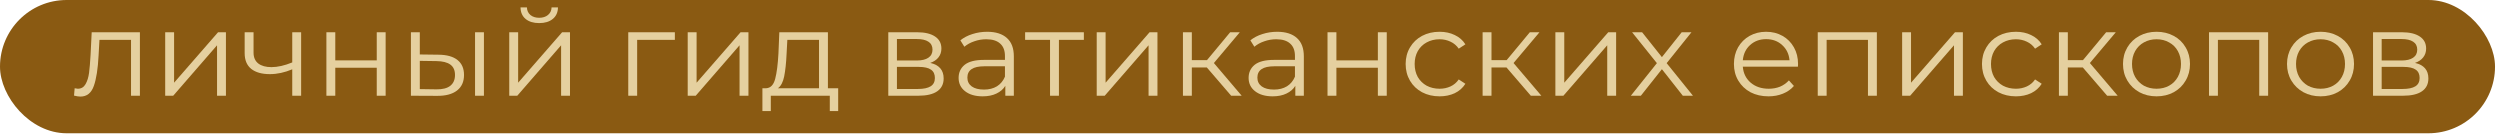 <?xml version="1.0" encoding="UTF-8"?> <svg xmlns="http://www.w3.org/2000/svg" width="482" height="26" viewBox="0 0 482 26" fill="none"> <rect width="481.04" height="25.694" rx="12.847" fill="#8A5A12"></rect> <path d="M26.975 6.22V18.457H25.261V7.686H19.175L19.006 10.71C18.878 13.253 18.572 15.208 18.089 16.572C17.606 17.937 16.744 18.62 15.505 18.62C15.167 18.62 14.756 18.558 14.273 18.434L14.394 17.014C14.684 17.076 14.885 17.108 14.998 17.108C15.658 17.108 16.157 16.813 16.495 16.224C16.833 15.634 17.058 14.905 17.171 14.037C17.284 13.168 17.38 12.02 17.461 10.594L17.678 6.22H26.975Z" fill="#E5D09F"></path> <path d="M31.849 6.22H33.563V15.944L42.039 6.22H43.56V18.457H41.846V8.732L33.394 18.457H31.849V6.22Z" fill="#E5D09F"></path> <path d="M58.06 6.22V18.457H56.346V13.362C54.881 13.982 53.44 14.293 52.024 14.293C50.494 14.293 49.303 13.959 48.45 13.292C47.596 12.61 47.17 11.594 47.17 10.245V6.22H48.884V10.152C48.884 11.067 49.19 11.764 49.802 12.245C50.414 12.711 51.259 12.943 52.337 12.943C53.529 12.943 54.865 12.641 56.346 12.036V6.22H58.06Z" fill="#E5D09F"></path> <path d="M62.929 6.22H64.644V11.64H72.637V6.22H74.351V18.457H72.637V13.059H64.644V18.457H62.929V6.22Z" fill="#E5D09F"></path> <path d="M84.561 10.547C86.155 10.562 87.37 10.904 88.207 11.571C89.044 12.238 89.463 13.199 89.463 14.455C89.463 15.758 89.012 16.759 88.111 17.456C87.209 18.154 85.921 18.496 84.247 18.48L79.224 18.457V6.22H80.939V10.501L84.561 10.547ZM91.588 6.22H93.302V18.457H91.588V6.22ZM84.15 17.224C85.326 17.239 86.211 17.014 86.806 16.549C87.418 16.068 87.724 15.37 87.724 14.455C87.724 13.556 87.426 12.889 86.831 12.455C86.235 12.02 85.342 11.796 84.15 11.78L80.939 11.733V17.177L84.15 17.224Z" fill="#E5D09F"></path> <path d="M98.184 6.22H99.898V15.944L108.374 6.22H109.895V18.457H108.181V8.732L99.729 18.457H98.184V6.22ZM103.955 4.452C102.86 4.452 101.991 4.188 101.347 3.661C100.703 3.134 100.373 2.389 100.357 1.427H101.589C101.605 2.032 101.83 2.521 102.265 2.893C102.699 3.25 103.263 3.428 103.955 3.428C104.647 3.428 105.211 3.25 105.645 2.893C106.096 2.521 106.33 2.032 106.346 1.427H107.577C107.561 2.389 107.223 3.134 106.563 3.661C105.919 4.188 105.05 4.452 103.955 4.452Z" fill="#E5D09F"></path> <path d="M130.112 7.686H122.843V18.457H121.129V6.22H130.112V7.686Z" fill="#E5D09F"></path> <path d="M132.589 6.22H134.304V15.944L142.78 6.22H144.301V18.457H142.586V8.732L134.135 18.457H132.589V6.22Z" fill="#E5D09F"></path> <path d="M161.602 17.014V21.411H159.984V18.457H148.611V21.411H146.993V17.014H147.717C148.57 16.968 149.15 16.363 149.456 15.2C149.762 14.037 149.971 12.408 150.084 10.314L150.253 6.22H159.622V17.014H161.602ZM151.653 10.407C151.573 12.145 151.42 13.579 151.194 14.711C150.969 15.828 150.567 16.596 149.987 17.014H157.907V7.686H151.798L151.653 10.407Z" fill="#E5D09F"></path> <path d="M179.352 12.129C181.075 12.517 181.936 13.517 181.936 15.13C181.936 16.2 181.526 17.022 180.705 17.596C179.884 18.17 178.66 18.457 177.034 18.457H171.263V6.22H176.865C178.314 6.22 179.449 6.491 180.27 7.034C181.091 7.577 181.502 8.352 181.502 9.361C181.502 10.027 181.308 10.601 180.922 11.082C180.552 11.547 180.029 11.896 179.352 12.129ZM172.929 11.664H176.745C177.727 11.664 178.475 11.485 178.99 11.129C179.521 10.772 179.787 10.252 179.787 9.57C179.787 8.888 179.521 8.376 178.99 8.034C178.475 7.693 177.727 7.523 176.745 7.523H172.929V11.664ZM176.962 17.154C178.057 17.154 178.878 16.983 179.425 16.642C179.972 16.301 180.246 15.766 180.246 15.037C180.246 14.308 179.996 13.773 179.497 13.432C178.998 13.075 178.209 12.897 177.131 12.897H172.929V17.154H176.962Z" fill="#E5D09F"></path> <path d="M190.325 6.127C191.983 6.127 193.255 6.53 194.14 7.337C195.026 8.128 195.468 9.306 195.468 10.873V18.457H193.826V16.549C193.44 17.185 192.869 17.681 192.112 18.038C191.371 18.395 190.486 18.573 189.456 18.573C188.039 18.573 186.912 18.247 186.075 17.596C185.238 16.945 184.819 16.084 184.819 15.014C184.819 13.975 185.206 13.137 185.978 12.501C186.767 11.865 188.015 11.547 189.721 11.547H193.754V10.803C193.754 9.748 193.448 8.95 192.836 8.407C192.225 7.848 191.331 7.569 190.156 7.569C189.351 7.569 188.578 7.701 187.838 7.965C187.097 8.213 186.461 8.562 185.93 9.012L185.157 7.779C185.801 7.251 186.574 6.848 187.476 6.569C188.377 6.274 189.327 6.127 190.325 6.127ZM189.721 17.27C190.687 17.27 191.516 17.061 192.209 16.642C192.901 16.208 193.416 15.588 193.754 14.781V12.78H189.77C187.596 12.78 186.51 13.509 186.51 14.967C186.51 15.681 186.791 16.247 187.355 16.666C187.918 17.069 188.707 17.27 189.721 17.27Z" fill="#E5D09F"></path> <path d="M208.967 7.686H204.162V18.457H202.447V7.686H197.642V6.22H208.967V7.686Z" fill="#E5D09F"></path> <path d="M211.446 6.22H213.16V15.944L221.636 6.22H223.158V18.457H221.443V8.732L212.991 18.457H211.446V6.22Z" fill="#E5D09F"></path> <path d="M232.683 13.013H229.785V18.457H228.071V6.22H229.785V11.594H232.707L237.175 6.22H239.034L234.035 12.152L239.396 18.457H237.368L232.683 13.013Z" fill="#E5D09F"></path> <path d="M246.237 6.127C247.895 6.127 249.167 6.53 250.052 7.337C250.938 8.128 251.38 9.306 251.38 10.873V18.457H249.738V16.549C249.352 17.185 248.78 17.681 248.024 18.038C247.283 18.395 246.398 18.573 245.368 18.573C243.951 18.573 242.824 18.247 241.987 17.596C241.15 16.945 240.731 16.084 240.731 15.014C240.731 13.975 241.118 13.137 241.89 12.501C242.679 11.865 243.927 11.547 245.633 11.547H249.666V10.803C249.666 9.748 249.36 8.95 248.748 8.407C248.137 7.848 247.243 7.569 246.068 7.569C245.263 7.569 244.49 7.701 243.75 7.965C243.009 8.213 242.373 8.562 241.842 9.012L241.069 7.779C241.713 7.251 242.486 6.848 243.388 6.569C244.289 6.274 245.239 6.127 246.237 6.127ZM245.633 17.27C246.599 17.27 247.428 17.061 248.12 16.642C248.813 16.208 249.328 15.588 249.666 14.781V12.78H245.682C243.508 12.78 242.422 13.509 242.422 14.967C242.422 15.681 242.703 16.247 243.267 16.666C243.83 17.069 244.619 17.27 245.633 17.27Z" fill="#E5D09F"></path> <path d="M255.944 6.22H257.659V11.64H265.652V6.22H267.366V18.457H265.652V13.059H257.659V18.457H255.944V6.22Z" fill="#E5D09F"></path> <path d="M277.552 18.573C276.296 18.573 275.169 18.309 274.171 17.782C273.189 17.255 272.416 16.518 271.853 15.572C271.289 14.611 271.008 13.533 271.008 12.338C271.008 11.144 271.289 10.074 271.853 9.128C272.416 8.182 273.189 7.445 274.171 6.918C275.169 6.391 276.296 6.127 277.552 6.127C278.646 6.127 279.62 6.336 280.474 6.755C281.343 7.158 282.027 7.755 282.526 8.546L281.246 9.384C280.828 8.779 280.296 8.329 279.653 8.034C279.009 7.724 278.308 7.569 277.552 7.569C276.634 7.569 275.805 7.771 275.065 8.174C274.34 8.562 273.769 9.12 273.35 9.849C272.948 10.578 272.746 11.408 272.746 12.338C272.746 13.284 272.948 14.122 273.35 14.851C273.769 15.564 274.34 16.123 275.065 16.526C275.805 16.914 276.634 17.108 277.552 17.108C278.308 17.108 279.009 16.96 279.653 16.666C280.296 16.371 280.828 15.921 281.246 15.316L282.526 16.154C282.027 16.945 281.343 17.549 280.474 17.968C279.604 18.372 278.63 18.573 277.552 18.573Z" fill="#E5D09F"></path> <path d="M290.458 13.013H287.56V18.457H285.846V6.22H287.56V11.594H290.482L294.949 6.22H296.809L291.81 12.152L297.171 18.457H295.143L290.458 13.013Z" fill="#E5D09F"></path> <path d="M299.877 6.22H301.591V15.944L310.067 6.22H311.588V18.457H309.874V8.732L301.422 18.457H299.877V6.22Z" fill="#E5D09F"></path> <path d="M324.446 18.457L320.414 13.339L316.357 18.457H314.425L319.448 12.175L314.667 6.22H316.598L320.414 11.012L324.229 6.22H326.113L321.331 12.175L326.402 18.457H324.446Z" fill="#E5D09F"></path> <path d="M346.64 12.85H336.015C336.112 14.122 336.619 15.153 337.536 15.944C338.454 16.72 339.613 17.108 341.014 17.108C341.802 17.108 342.527 16.976 343.187 16.712C343.847 16.433 344.418 16.03 344.901 15.502L345.867 16.572C345.304 17.224 344.596 17.72 343.742 18.061C342.905 18.402 341.98 18.573 340.965 18.573C339.661 18.573 338.502 18.309 337.488 17.782C336.49 17.239 335.709 16.495 335.146 15.549C334.582 14.603 334.301 13.533 334.301 12.338C334.301 11.144 334.566 10.074 335.098 9.128C335.645 8.182 336.385 7.445 337.319 6.918C338.269 6.391 339.331 6.127 340.507 6.127C341.682 6.127 342.736 6.391 343.67 6.918C344.604 7.445 345.336 8.182 345.867 9.128C346.399 10.059 346.664 11.129 346.664 12.338L346.64 12.85ZM340.507 7.546C339.283 7.546 338.253 7.926 337.416 8.686C336.595 9.43 336.128 10.407 336.015 11.617H345.022C344.909 10.407 344.435 9.43 343.597 8.686C342.776 7.926 341.746 7.546 340.507 7.546Z" fill="#E5D09F"></path> <path d="M361.857 6.22V18.457H360.142V7.686H352.174V18.457H350.459V6.22H361.857Z" fill="#E5D09F"></path> <path d="M366.731 6.22H368.445V15.944L376.921 6.22H378.442V18.457H376.728V8.732L368.276 18.457H366.731V6.22Z" fill="#E5D09F"></path> <path d="M388.668 18.573C387.412 18.573 386.285 18.309 385.287 17.782C384.305 17.255 383.533 16.518 382.969 15.572C382.406 14.611 382.124 13.533 382.124 12.338C382.124 11.144 382.406 10.074 382.969 9.128C383.533 8.182 384.305 7.445 385.287 6.918C386.285 6.391 387.412 6.127 388.668 6.127C389.763 6.127 390.737 6.336 391.59 6.755C392.459 7.158 393.143 7.755 393.642 8.546L392.363 9.384C391.944 8.779 391.413 8.329 390.769 8.034C390.125 7.724 389.425 7.569 388.668 7.569C387.75 7.569 386.921 7.771 386.181 8.174C385.456 8.562 384.885 9.12 384.466 9.849C384.064 10.578 383.863 11.408 383.863 12.338C383.863 13.284 384.064 14.122 384.466 14.851C384.885 15.564 385.456 16.123 386.181 16.526C386.921 16.914 387.75 17.108 388.668 17.108C389.425 17.108 390.125 16.96 390.769 16.666C391.413 16.371 391.944 15.921 392.363 15.316L393.642 16.154C393.143 16.945 392.459 17.549 391.59 17.968C390.721 18.372 389.747 18.573 388.668 18.573Z" fill="#E5D09F"></path> <path d="M401.574 13.013H398.677V18.457H396.962V6.22H398.677V11.594H401.598L406.066 6.22H407.925L402.927 12.152L408.287 18.457H406.259L401.574 13.013Z" fill="#E5D09F"></path> <path d="M415.785 18.573C414.562 18.573 413.459 18.309 412.477 17.782C411.495 17.239 410.722 16.495 410.159 15.549C409.595 14.603 409.314 13.533 409.314 12.338C409.314 11.144 409.595 10.074 410.159 9.128C410.722 8.182 411.495 7.445 412.477 6.918C413.459 6.391 414.562 6.127 415.785 6.127C417.009 6.127 418.111 6.391 419.093 6.918C420.075 7.445 420.84 8.182 421.387 9.128C421.951 10.074 422.232 11.144 422.232 12.338C422.232 13.533 421.951 14.603 421.387 15.549C420.84 16.495 420.075 17.239 419.093 17.782C418.111 18.309 417.009 18.573 415.785 18.573ZM415.785 17.108C416.687 17.108 417.492 16.914 418.2 16.526C418.924 16.123 419.488 15.557 419.89 14.828C420.293 14.099 420.494 13.269 420.494 12.338C420.494 11.408 420.293 10.578 419.89 9.849C419.488 9.12 418.924 8.562 418.2 8.174C417.492 7.771 416.687 7.569 415.785 7.569C414.884 7.569 414.071 7.771 413.346 8.174C412.638 8.562 412.074 9.12 411.656 9.849C411.253 10.578 411.052 11.408 411.052 12.338C411.052 13.269 411.253 14.099 411.656 14.828C412.074 15.557 412.638 16.123 413.346 16.526C414.071 16.914 414.884 17.108 415.785 17.108Z" fill="#E5D09F"></path> <path d="M437.294 6.22V18.457H435.58V7.686H427.611V18.457H425.897V6.22H437.294Z" fill="#E5D09F"></path> <path d="M447.408 18.573C446.185 18.573 445.082 18.309 444.1 17.782C443.118 17.239 442.345 16.495 441.782 15.549C441.218 14.603 440.936 13.533 440.936 12.338C440.936 11.144 441.218 10.074 441.782 9.128C442.345 8.182 443.118 7.445 444.1 6.918C445.082 6.391 446.185 6.127 447.408 6.127C448.631 6.127 449.734 6.391 450.716 6.918C451.698 7.445 452.463 8.182 453.01 9.128C453.574 10.074 453.855 11.144 453.855 12.338C453.855 13.533 453.574 14.603 453.01 15.549C452.463 16.495 451.698 17.239 450.716 17.782C449.734 18.309 448.631 18.573 447.408 18.573ZM447.408 17.108C448.309 17.108 449.114 16.914 449.823 16.526C450.547 16.123 451.111 15.557 451.513 14.828C451.916 14.099 452.117 13.269 452.117 12.338C452.117 11.408 451.916 10.578 451.513 9.849C451.111 9.12 450.547 8.562 449.823 8.174C449.114 7.771 448.309 7.569 447.408 7.569C446.506 7.569 445.694 7.771 444.969 8.174C444.261 8.562 443.697 9.12 443.279 9.849C442.876 10.578 442.675 11.408 442.675 12.338C442.675 13.269 442.876 14.099 443.279 14.828C443.697 15.557 444.261 16.123 444.969 16.526C445.694 16.914 446.506 17.108 447.408 17.108Z" fill="#E5D09F"></path> <path d="M465.609 12.129C467.332 12.517 468.193 13.517 468.193 15.13C468.193 16.2 467.782 17.022 466.961 17.596C466.14 18.17 464.917 18.457 463.291 18.457H457.52V6.22H463.122C464.571 6.22 465.706 6.491 466.527 7.034C467.348 7.577 467.758 8.352 467.758 9.361C467.758 10.027 467.565 10.601 467.179 11.082C466.808 11.547 466.285 11.896 465.609 12.129ZM459.186 11.664H463.001C463.983 11.664 464.732 11.485 465.247 11.129C465.778 10.772 466.044 10.252 466.044 9.57C466.044 8.888 465.778 8.376 465.247 8.034C464.732 7.693 463.983 7.523 463.001 7.523H459.186V11.664ZM463.218 17.154C464.313 17.154 465.134 16.983 465.681 16.642C466.229 16.301 466.502 15.766 466.502 15.037C466.502 14.308 466.253 13.773 465.754 13.432C465.255 13.075 464.466 12.897 463.387 12.897H459.186V17.154H463.218Z" fill="#E5D09F"></path> </svg> 